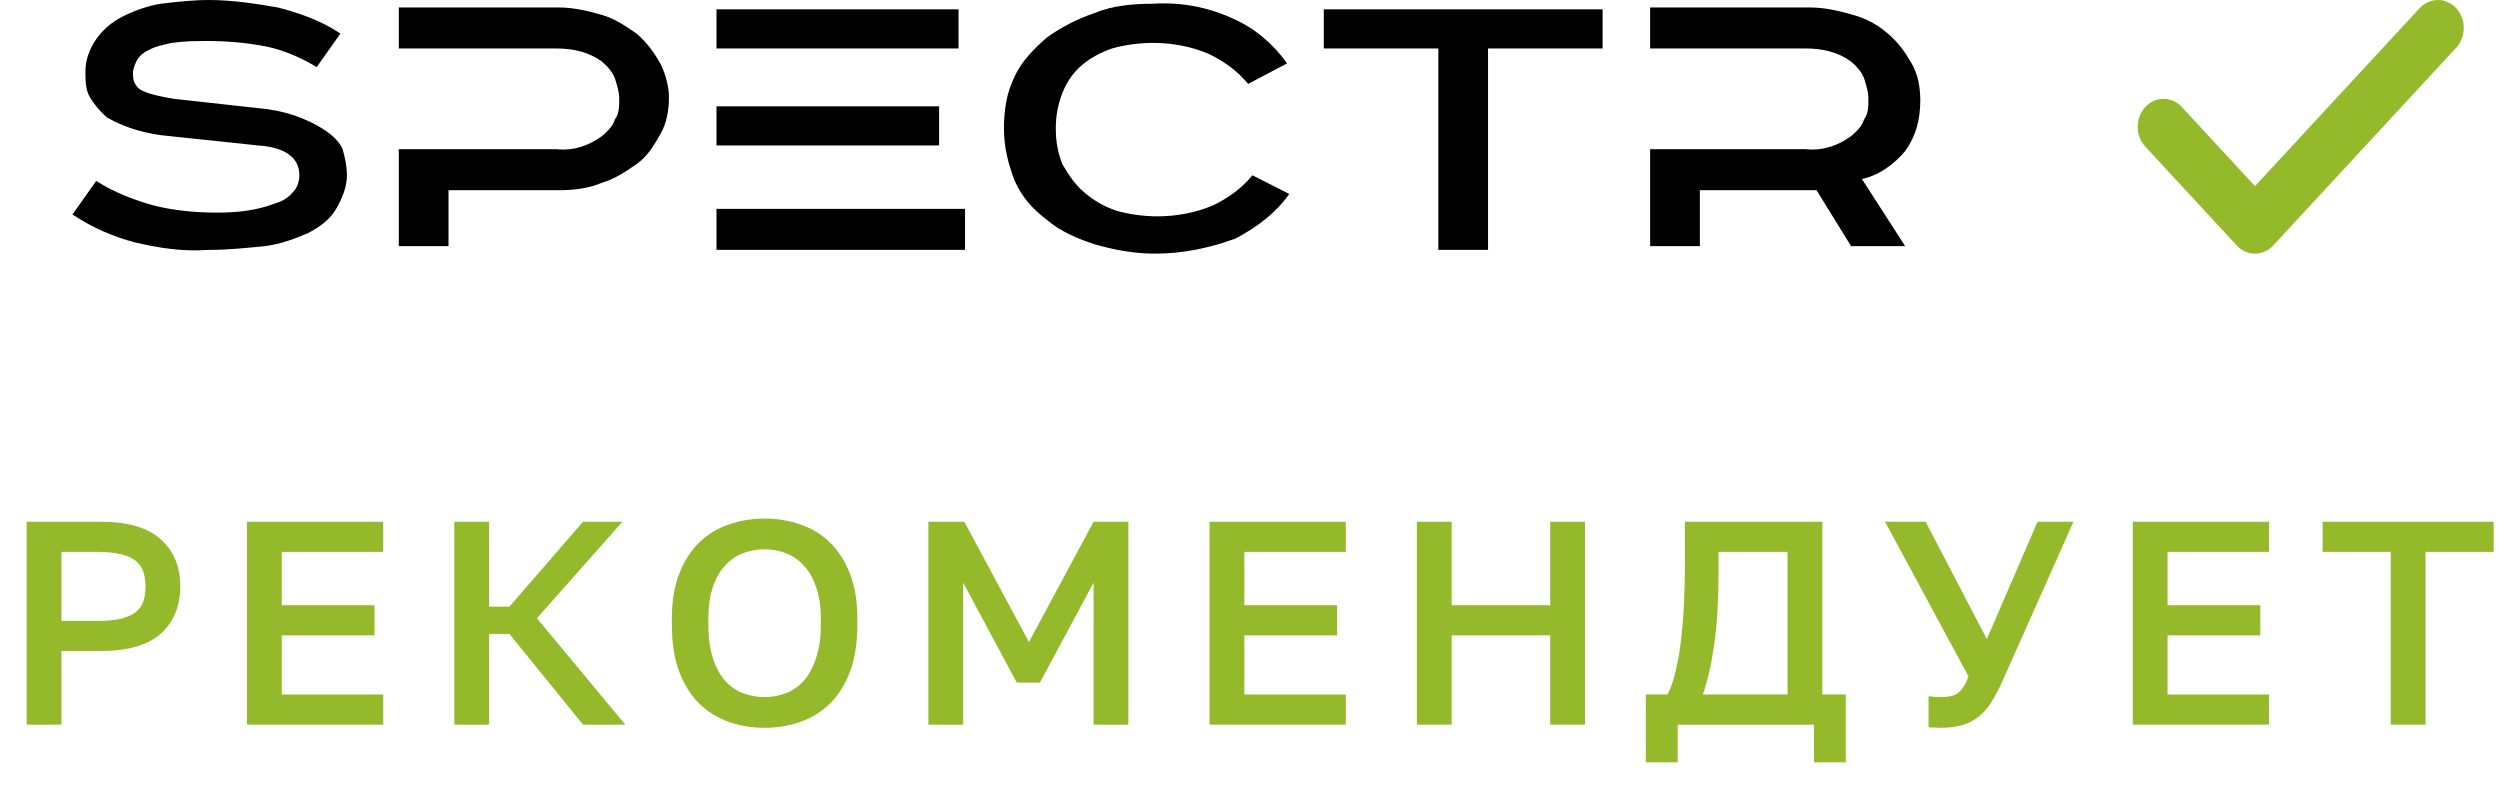 <svg width="69" height="22" viewBox="0 0 69 22" fill="none" xmlns="http://www.w3.org/2000/svg">
<path d="M0.736 14.4H2.776C3.528 14.4 4.082 14.563 4.44 14.888C4.797 15.208 4.976 15.64 4.976 16.184C4.976 16.728 4.797 17.163 4.44 17.488C4.082 17.808 3.528 17.968 2.776 17.968H1.696V20H0.736V14.4ZM2.696 17.136C2.946 17.136 3.157 17.117 3.328 17.08C3.498 17.037 3.634 16.979 3.736 16.904C3.837 16.824 3.909 16.725 3.952 16.608C3.994 16.485 4.016 16.344 4.016 16.184C4.016 16.024 3.994 15.885 3.952 15.768C3.909 15.651 3.837 15.552 3.736 15.472C3.634 15.392 3.498 15.333 3.328 15.296C3.157 15.253 2.946 15.232 2.696 15.232H1.696V17.136H2.696Z" fill="#94BA2C"/>
<path d="M6.817 14.4H10.577V15.232H7.777V16.704H10.337V17.536H7.777V19.168H10.577V20H6.817V14.4Z" fill="#94BA2C"/>
<path d="M12.539 14.4H13.499V16.744H14.059L16.091 14.4H17.179L14.819 17.064L17.259 20H16.091L14.059 17.496H13.499V20H12.539V14.4Z" fill="#94BA2C"/>
<path d="M21.103 20.088C20.762 20.088 20.436 20.035 20.127 19.928C19.818 19.821 19.546 19.656 19.311 19.432C19.076 19.203 18.89 18.909 18.751 18.552C18.612 18.189 18.543 17.752 18.543 17.24V17.08C18.543 16.589 18.612 16.171 18.751 15.824C18.89 15.472 19.076 15.184 19.311 14.96C19.546 14.736 19.818 14.573 20.127 14.472C20.436 14.365 20.762 14.312 21.103 14.312C21.444 14.312 21.77 14.365 22.079 14.472C22.388 14.573 22.66 14.736 22.895 14.96C23.13 15.184 23.316 15.472 23.455 15.824C23.594 16.171 23.663 16.589 23.663 17.08V17.24C23.663 17.752 23.594 18.189 23.455 18.552C23.316 18.909 23.13 19.203 22.895 19.432C22.66 19.656 22.388 19.821 22.079 19.928C21.77 20.035 21.444 20.088 21.103 20.088ZM21.103 19.24C21.3 19.24 21.492 19.205 21.679 19.136C21.866 19.067 22.031 18.955 22.175 18.8C22.319 18.64 22.434 18.432 22.519 18.176C22.61 17.92 22.655 17.608 22.655 17.24V17.08C22.655 16.728 22.61 16.432 22.519 16.192C22.434 15.947 22.319 15.749 22.175 15.6C22.031 15.445 21.866 15.333 21.679 15.264C21.492 15.195 21.3 15.16 21.103 15.16C20.9 15.16 20.706 15.195 20.519 15.264C20.332 15.333 20.167 15.445 20.023 15.6C19.879 15.749 19.764 15.947 19.679 16.192C19.594 16.432 19.551 16.728 19.551 17.08V17.24C19.551 17.608 19.594 17.92 19.679 18.176C19.764 18.432 19.879 18.64 20.023 18.8C20.167 18.955 20.332 19.067 20.519 19.136C20.706 19.205 20.9 19.24 21.103 19.24Z" fill="#94BA2C"/>
<path d="M25.623 14.4H26.615L28.399 17.72L30.183 14.4H31.143V20H30.183V16.08L28.703 18.84H28.063L26.583 16.08V20H25.623V14.4Z" fill="#94BA2C"/>
<path d="M33.384 14.4H37.144V15.232H34.344V16.704H36.904V17.536H34.344V19.168H37.144V20H33.384V14.4Z" fill="#94BA2C"/>
<path d="M39.106 14.4H40.066V16.704H42.786V14.4H43.746V20H42.786V17.536H40.066V20H39.106V14.4Z" fill="#94BA2C"/>
<path d="M45.424 19.168H46.024C46.125 18.971 46.205 18.733 46.264 18.456C46.328 18.173 46.376 17.872 46.408 17.552C46.445 17.232 46.469 16.904 46.48 16.568C46.496 16.232 46.504 15.909 46.504 15.6V14.4H50.296V19.168H50.944V21.04H50.064V20H46.304V21.04H45.424V19.168ZM49.336 19.168V15.232H47.432V15.76C47.432 16.528 47.395 17.187 47.32 17.736C47.245 18.285 47.139 18.763 47 19.168H49.336Z" fill="#94BA2C"/>
<path d="M53.548 20.088C53.489 20.088 53.431 20.085 53.372 20.08C53.319 20.08 53.27 20.077 53.228 20.072V19.216C53.27 19.221 53.319 19.227 53.372 19.232C53.431 19.237 53.489 19.24 53.548 19.24C53.654 19.24 53.748 19.232 53.828 19.216C53.908 19.2 53.977 19.171 54.036 19.128C54.094 19.085 54.148 19.027 54.196 18.952C54.244 18.877 54.289 18.784 54.332 18.672L52.028 14.4H53.148L54.836 17.64L56.236 14.4H57.228L55.26 18.816C55.158 19.04 55.054 19.235 54.948 19.4C54.846 19.56 54.729 19.691 54.596 19.792C54.468 19.893 54.319 19.968 54.148 20.016C53.977 20.064 53.777 20.088 53.548 20.088Z" fill="#94BA2C"/>
<path d="M58.865 14.4H62.625V15.232H59.825V16.704H62.385V17.536H59.825V19.168H62.625V20H58.865V14.4Z" fill="#94BA2C"/>
<path d="M65.985 15.232H64.105V14.4H68.825V15.232H66.945V20H65.985V15.232Z" fill="#94BA2C"/>
<path d="M67.791 0.226C67.512 -0.075 67.06 -0.075 66.781 0.226L62.238 5.137L60.219 2.954C59.94 2.653 59.488 2.653 59.209 2.954C58.93 3.256 58.93 3.744 59.209 4.046L61.733 6.774C61.873 6.925 62.055 7 62.238 7C62.421 7 62.603 6.925 62.743 6.774L67.791 1.317C68.07 1.016 68.07 0.527 67.791 0.226Z" fill="#94BA2C"/>
<path d="M8.979 3.603C8.442 3.243 7.786 3.037 7.13 2.985L4.804 2.728C4.505 2.676 4.207 2.625 3.968 2.522C3.849 2.471 3.789 2.419 3.73 2.316C3.67 2.213 3.67 2.11 3.67 2.007C3.67 1.904 3.73 1.75 3.789 1.647C3.849 1.544 3.968 1.441 4.088 1.39C4.267 1.287 4.505 1.235 4.744 1.184C5.102 1.132 5.4 1.132 5.758 1.132C6.295 1.132 6.832 1.184 7.368 1.287C7.846 1.39 8.323 1.596 8.74 1.853L9.396 0.926C8.86 0.566 8.263 0.36 7.667 0.206C7.07 0.103 6.414 0 5.758 0C5.34 0 4.863 0.051 4.446 0.103C4.088 0.154 3.67 0.309 3.372 0.463C3.074 0.618 2.835 0.824 2.656 1.081C2.477 1.338 2.358 1.647 2.358 1.956C2.358 2.213 2.358 2.471 2.477 2.676C2.596 2.882 2.775 3.088 2.954 3.243C3.491 3.551 4.088 3.706 4.684 3.757L7.13 4.015C7.905 4.066 8.263 4.375 8.263 4.838C8.263 4.993 8.204 5.199 8.084 5.301C7.965 5.456 7.786 5.559 7.607 5.61C7.07 5.816 6.533 5.868 5.996 5.868C5.4 5.868 4.804 5.816 4.207 5.662C3.67 5.507 3.133 5.301 2.656 4.993L2 5.919C2.537 6.279 3.133 6.537 3.73 6.691C4.386 6.846 5.042 6.949 5.758 6.897C6.295 6.897 6.772 6.846 7.309 6.794C7.726 6.743 8.144 6.588 8.502 6.434C8.8 6.279 9.098 6.074 9.277 5.765C9.456 5.456 9.575 5.147 9.575 4.838C9.575 4.581 9.516 4.324 9.456 4.118C9.396 3.963 9.218 3.757 8.979 3.603ZM18.225 1.75C18.046 1.441 17.867 1.184 17.568 0.926C17.27 0.721 16.972 0.515 16.614 0.412C16.256 0.309 15.839 0.206 15.421 0.206H11.007V1.338H15.361C15.839 1.338 16.256 1.441 16.614 1.699C16.793 1.853 16.912 2.007 16.972 2.162C17.032 2.368 17.091 2.522 17.091 2.728C17.091 2.934 17.091 3.14 16.972 3.294C16.912 3.5 16.733 3.654 16.614 3.757C16.256 4.015 15.839 4.169 15.361 4.118H11.007V6.794H12.379V5.25H15.421C15.839 5.25 16.256 5.199 16.614 5.044C16.972 4.941 17.27 4.735 17.568 4.529C17.867 4.324 18.046 4.015 18.225 3.706C18.404 3.397 18.463 3.037 18.463 2.676C18.463 2.471 18.404 2.11 18.225 1.75ZM19.775 0.257V1.338H26.456V0.257H19.775ZM19.775 5.765V6.897H26.635V5.765H19.775ZM21.744 2.934H19.775V4.015H25.919V2.934H21.744ZM34.568 4.838C34.27 5.199 33.912 5.456 33.495 5.662C33.017 5.868 32.481 5.971 31.944 5.971C31.586 5.971 31.168 5.919 30.811 5.816C30.512 5.713 30.214 5.559 29.916 5.301C29.677 5.096 29.498 4.838 29.319 4.529C29.2 4.221 29.14 3.912 29.14 3.551C29.14 3.191 29.2 2.882 29.319 2.574C29.439 2.265 29.617 2.007 29.856 1.801C30.095 1.596 30.393 1.441 30.691 1.338C31.049 1.235 31.467 1.184 31.825 1.184C32.361 1.184 32.898 1.287 33.375 1.493C33.793 1.699 34.151 1.956 34.449 2.316L35.523 1.75C35.165 1.235 34.628 0.772 34.032 0.515C33.375 0.206 32.6 0.051 31.825 0.103C31.288 0.103 30.691 0.154 30.214 0.36C29.737 0.515 29.26 0.772 28.902 1.029C28.544 1.338 28.186 1.699 28.007 2.11C27.768 2.574 27.709 3.088 27.709 3.551C27.709 4.066 27.828 4.529 28.007 4.993C28.186 5.404 28.484 5.765 28.902 6.074C29.26 6.382 29.737 6.588 30.214 6.743C30.751 6.897 31.288 7 31.884 7C32.66 7 33.375 6.846 34.091 6.588C34.688 6.279 35.225 5.868 35.583 5.353L34.568 4.838ZM36.537 0.257V1.338H39.698V6.897H41.07V1.338H44.232V0.257H36.537ZM52.583 4.169C52.881 3.757 53 3.294 53 2.779C53 2.419 52.94 2.059 52.761 1.75C52.583 1.441 52.404 1.184 52.105 0.926C51.807 0.669 51.509 0.515 51.151 0.412C50.793 0.309 50.375 0.206 49.958 0.206H45.544V1.338H49.839C50.316 1.338 50.733 1.441 51.091 1.699C51.27 1.853 51.389 2.007 51.449 2.162C51.509 2.368 51.568 2.522 51.568 2.728C51.568 2.934 51.568 3.14 51.449 3.294C51.389 3.5 51.211 3.654 51.091 3.757C50.733 4.015 50.316 4.169 49.839 4.118H45.544V6.794H46.916V5.25H50.137L51.091 6.794H52.583L51.389 4.941C51.867 4.838 52.284 4.529 52.583 4.169Z" fill="black"/>
</svg>

